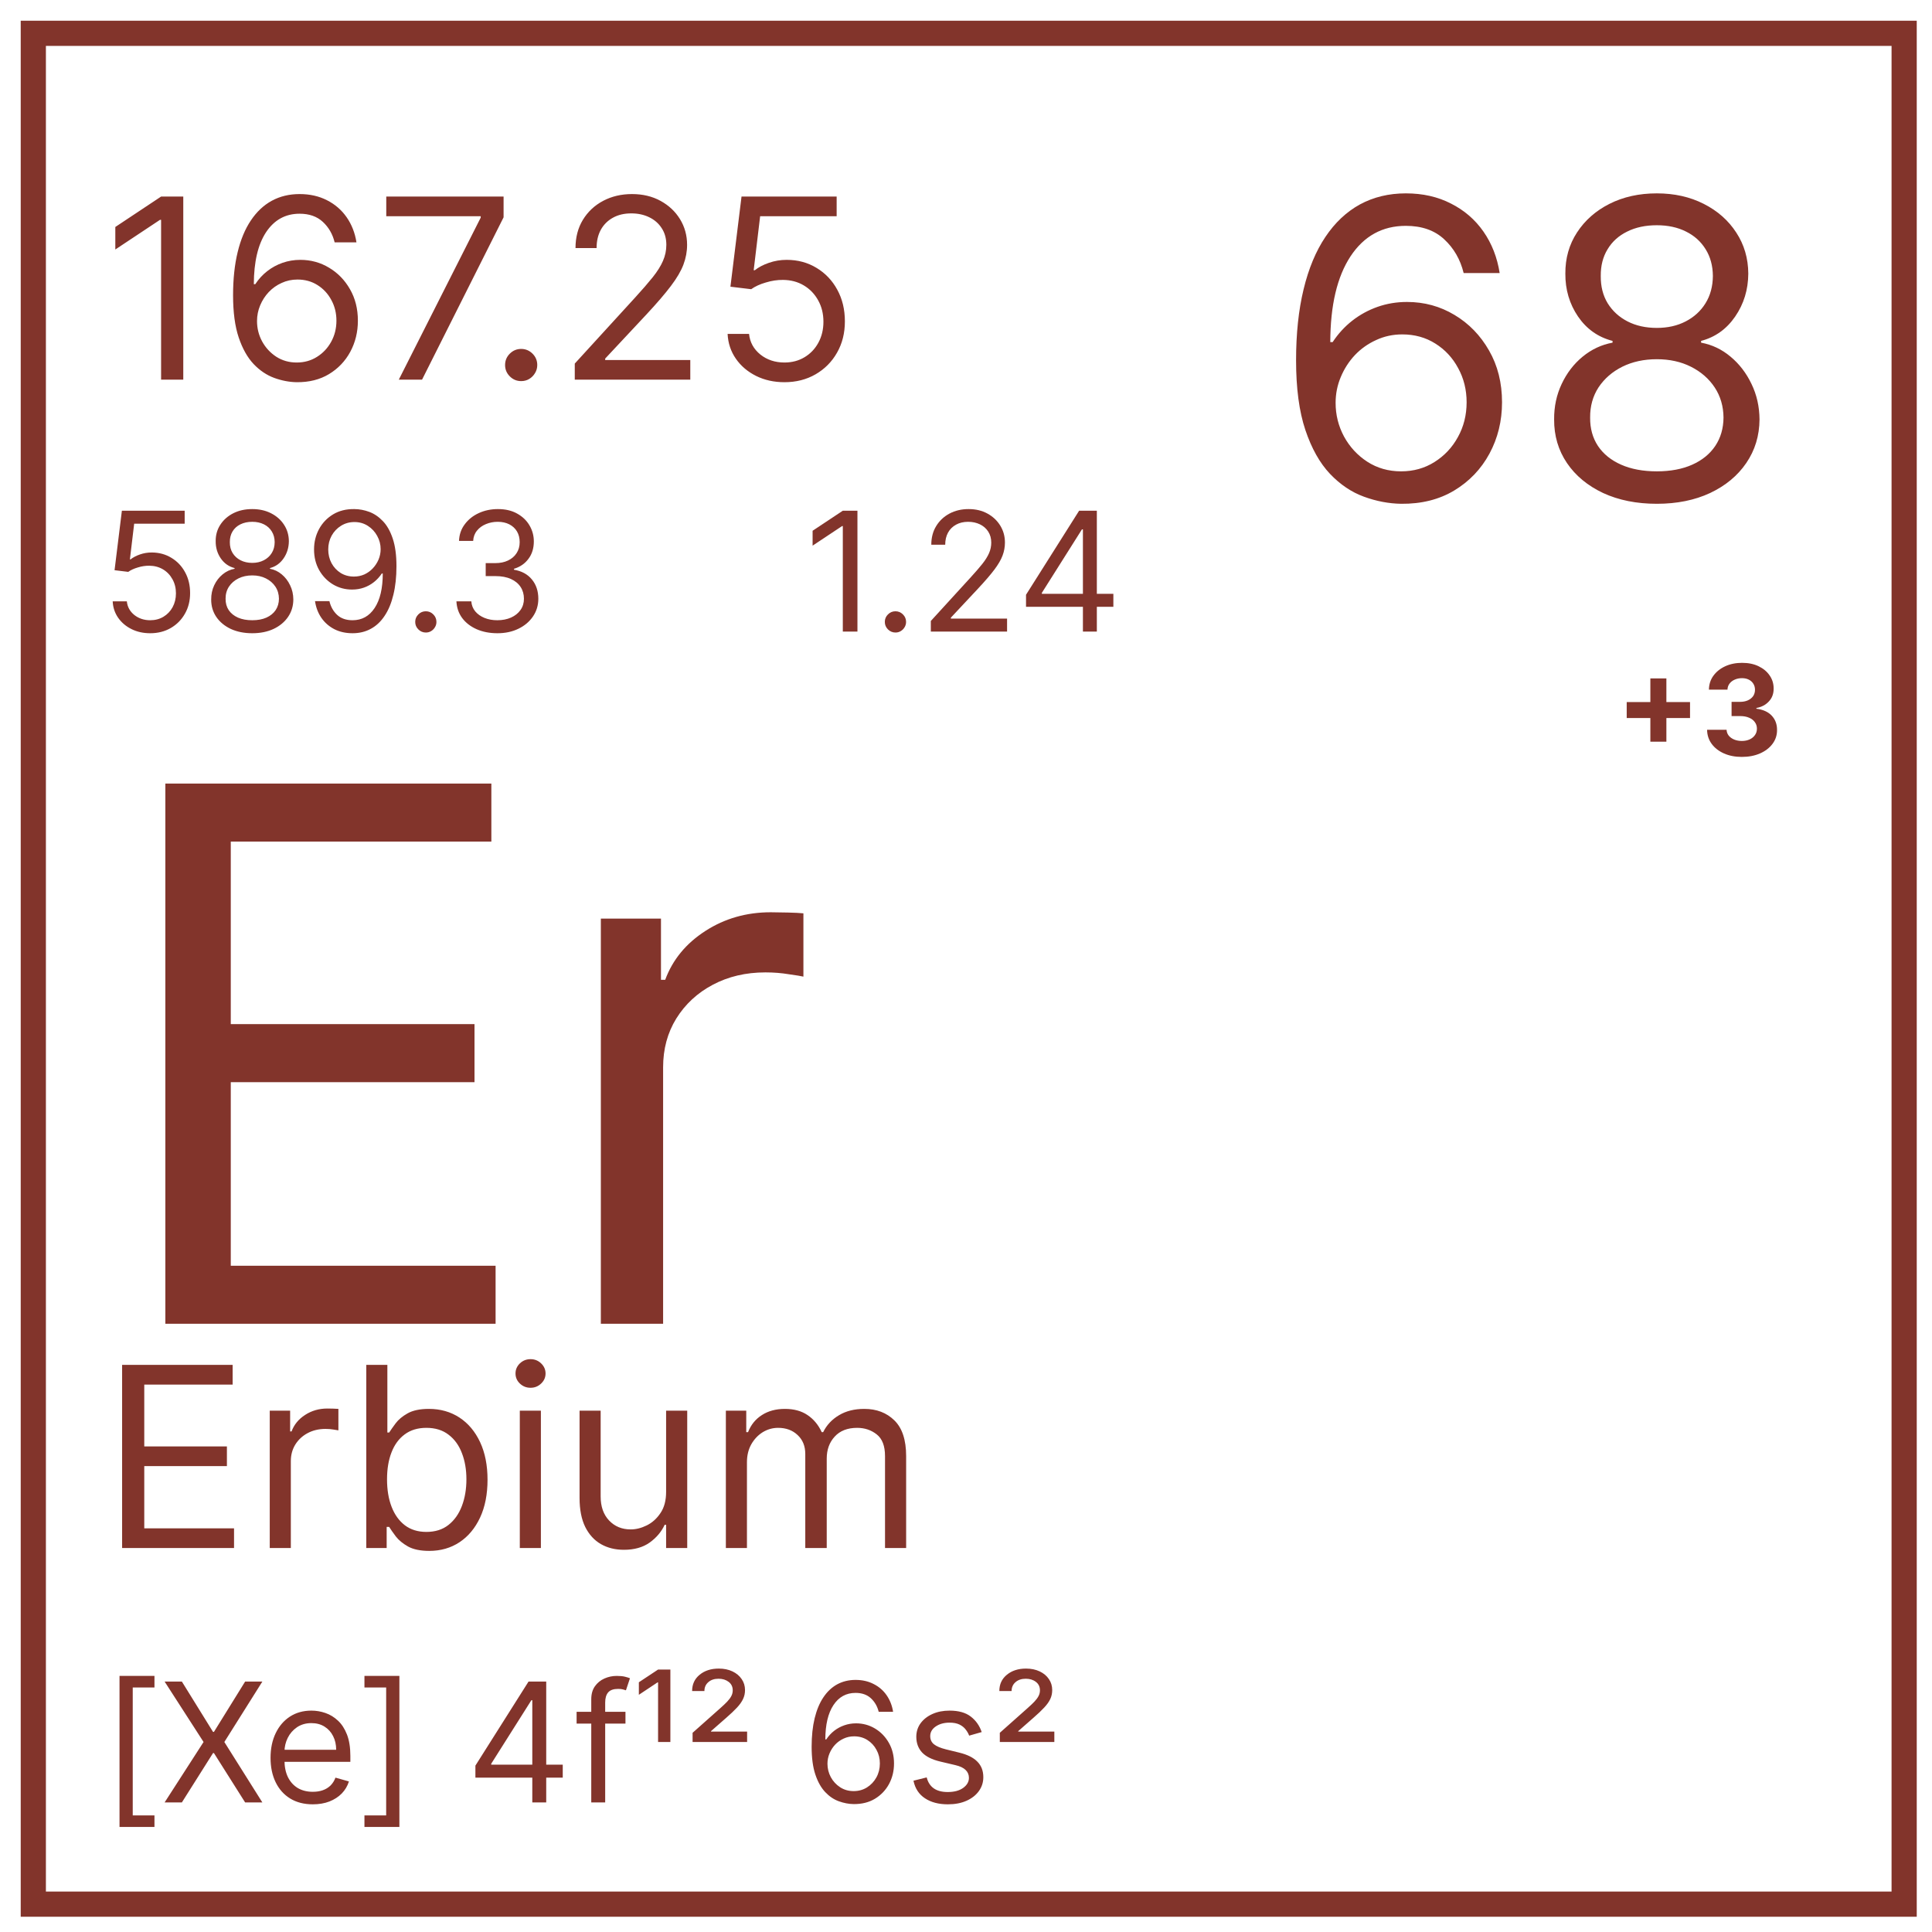 <svg width="58" height="58" viewBox="0 0 58 58" fill="none" xmlns="http://www.w3.org/2000/svg">
<path d="M4.964 39.74V23.523H14.751V25.265H6.928V30.744H14.245V32.487H6.928V37.998H14.878V39.74H4.964ZM18.038 39.74V27.577H19.843V29.414H19.97C20.192 28.812 20.593 28.324 21.174 27.949C21.754 27.574 22.409 27.387 23.137 27.387C23.275 27.387 23.446 27.39 23.652 27.395C23.858 27.4 24.014 27.408 24.119 27.419V29.319C24.056 29.303 23.911 29.28 23.684 29.248C23.462 29.211 23.227 29.192 22.979 29.192C22.388 29.192 21.86 29.317 21.395 29.565C20.936 29.808 20.572 30.145 20.302 30.578C20.038 31.006 19.907 31.494 19.907 32.043V39.74H18.038Z" fill="#82342b"/>
<path d="M3.666 46.473V40.975H6.984V41.566H4.331V43.423H6.812V44.014H4.331V45.882H7.026V46.473H3.666ZM8.098 46.473V42.349H8.71V42.972H8.753C8.828 42.768 8.964 42.603 9.161 42.476C9.357 42.349 9.579 42.285 9.826 42.285C9.873 42.285 9.931 42.286 10.001 42.288C10.07 42.29 10.123 42.292 10.159 42.296V42.94C10.138 42.935 10.088 42.927 10.011 42.916C9.936 42.903 9.857 42.897 9.773 42.897C9.572 42.897 9.393 42.939 9.236 43.023C9.08 43.106 8.957 43.22 8.865 43.367C8.776 43.512 8.731 43.677 8.731 43.864V46.473H8.098ZM10.996 46.473V40.975H11.629V43.005H11.683C11.73 42.933 11.794 42.842 11.876 42.731C11.96 42.618 12.08 42.518 12.236 42.43C12.394 42.341 12.607 42.296 12.875 42.296C13.222 42.296 13.528 42.383 13.793 42.556C14.058 42.73 14.264 42.976 14.413 43.294C14.562 43.613 14.636 43.989 14.636 44.422C14.636 44.858 14.562 45.237 14.413 45.557C14.264 45.876 14.059 46.123 13.796 46.298C13.533 46.472 13.229 46.559 12.886 46.559C12.621 46.559 12.409 46.515 12.249 46.427C12.09 46.337 11.968 46.236 11.882 46.124C11.796 46.009 11.73 45.914 11.683 45.839H11.608V46.473H10.996ZM11.619 44.411C11.619 44.722 11.664 44.997 11.756 45.235C11.847 45.471 11.98 45.657 12.156 45.791C12.331 45.923 12.546 45.989 12.8 45.989C13.065 45.989 13.286 45.92 13.463 45.78C13.642 45.639 13.776 45.449 13.866 45.211C13.957 44.971 14.002 44.705 14.002 44.411C14.002 44.121 13.958 43.86 13.868 43.627C13.78 43.393 13.647 43.208 13.468 43.072C13.291 42.934 13.068 42.865 12.8 42.865C12.542 42.865 12.326 42.93 12.15 43.061C11.975 43.19 11.842 43.37 11.753 43.603C11.663 43.834 11.619 44.103 11.619 44.411ZM15.605 46.473V42.349H16.238V46.473H15.605ZM15.927 41.662C15.804 41.662 15.697 41.62 15.608 41.536C15.52 41.452 15.476 41.351 15.476 41.233C15.476 41.115 15.52 41.014 15.608 40.929C15.697 40.845 15.804 40.803 15.927 40.803C16.05 40.803 16.156 40.845 16.244 40.929C16.333 41.014 16.378 41.115 16.378 41.233C16.378 41.351 16.333 41.452 16.244 41.536C16.156 41.62 16.05 41.662 15.927 41.662ZM19.997 44.787V42.349H20.631V46.473H19.997V45.775H19.954C19.858 45.984 19.707 46.162 19.503 46.309C19.299 46.454 19.041 46.526 18.73 46.526C18.472 46.526 18.243 46.47 18.043 46.357C17.843 46.243 17.685 46.071 17.57 45.842C17.456 45.611 17.399 45.32 17.399 44.969V42.349H18.032V44.926C18.032 45.227 18.116 45.467 18.285 45.646C18.454 45.825 18.671 45.914 18.934 45.914C19.092 45.914 19.252 45.874 19.415 45.794C19.579 45.713 19.717 45.59 19.828 45.423C19.941 45.257 19.997 45.045 19.997 44.787ZM21.791 46.473V42.349H22.403V42.994H22.457C22.543 42.774 22.681 42.603 22.873 42.481C23.064 42.358 23.294 42.296 23.563 42.296C23.835 42.296 24.061 42.358 24.242 42.481C24.424 42.603 24.567 42.774 24.669 42.994H24.712C24.817 42.781 24.975 42.612 25.187 42.486C25.398 42.359 25.651 42.296 25.946 42.296C26.315 42.296 26.616 42.411 26.851 42.642C27.085 42.871 27.203 43.228 27.203 43.713V46.473H26.569V43.713C26.569 43.409 26.486 43.191 26.319 43.061C26.153 42.93 25.957 42.865 25.732 42.865C25.442 42.865 25.217 42.953 25.058 43.128C24.898 43.302 24.819 43.522 24.819 43.788V46.473H24.175V43.649C24.175 43.414 24.099 43.225 23.946 43.082C23.794 42.937 23.598 42.865 23.359 42.865C23.194 42.865 23.04 42.909 22.897 42.996C22.756 43.084 22.641 43.206 22.553 43.361C22.467 43.515 22.424 43.694 22.424 43.896V46.473H21.791Z" fill="#82342b"/>
<path d="M3.588 54.847V50.312H4.637V50.659H3.985V54.5H4.637V54.847H3.588ZM5.46 50.482L6.395 51.992H6.423L7.359 50.482H7.876L6.735 52.296L7.876 54.11H7.359L6.423 52.629H6.395L5.46 54.11H4.942L6.111 52.296L4.942 50.482H5.46ZM9.391 54.167C9.129 54.167 8.902 54.109 8.712 53.993C8.523 53.877 8.377 53.714 8.275 53.504C8.173 53.294 8.122 53.05 8.122 52.771C8.122 52.492 8.173 52.247 8.275 52.034C8.377 51.82 8.52 51.654 8.703 51.534C8.888 51.414 9.103 51.354 9.348 51.354C9.49 51.354 9.63 51.377 9.768 51.425C9.906 51.472 10.032 51.548 10.146 51.655C10.259 51.76 10.349 51.899 10.417 52.073C10.484 52.247 10.518 52.46 10.518 52.714V52.892H8.42V52.53H10.092C10.092 52.377 10.062 52.239 10 52.119C9.94 51.998 9.854 51.904 9.742 51.834C9.631 51.764 9.499 51.729 9.348 51.729C9.182 51.729 9.038 51.771 8.916 51.853C8.796 51.935 8.703 52.041 8.638 52.172C8.573 52.303 8.54 52.444 8.54 52.594V52.835C8.54 53.04 8.576 53.215 8.647 53.357C8.719 53.499 8.819 53.607 8.946 53.682C9.074 53.755 9.222 53.791 9.391 53.791C9.501 53.791 9.6 53.776 9.688 53.745C9.778 53.714 9.856 53.666 9.921 53.604C9.985 53.54 10.036 53.461 10.071 53.366L10.475 53.48C10.432 53.617 10.361 53.737 10.261 53.841C10.16 53.944 10.036 54.024 9.889 54.082C9.741 54.139 9.575 54.167 9.391 54.167ZM11.99 50.312V54.847H10.941V54.5H11.593V50.659H10.941V50.312H11.99ZM14.272 53.366V53.005L15.867 50.482H16.129V51.042H15.952L14.747 52.948V52.977H16.894V53.366H14.272ZM15.98 54.11V53.256V53.088V50.482H16.398V54.11H15.98ZM18.777 51.389V51.743H17.31V51.389H18.777ZM17.75 54.11V51.014C17.75 50.858 17.786 50.728 17.859 50.624C17.933 50.52 18.028 50.442 18.145 50.39C18.262 50.338 18.385 50.312 18.515 50.312C18.618 50.312 18.701 50.32 18.766 50.337C18.831 50.353 18.88 50.369 18.912 50.383L18.791 50.744C18.77 50.737 18.74 50.728 18.703 50.718C18.666 50.707 18.618 50.702 18.557 50.702C18.419 50.702 18.319 50.736 18.258 50.806C18.198 50.876 18.168 50.978 18.168 51.113V54.11H17.75ZM19.756 52.296V50.507H19.739L19.179 50.879V50.503L19.756 50.121H20.125V52.296H19.756ZM20.792 52.296V52.02L21.621 51.283C21.704 51.21 21.773 51.144 21.829 51.086C21.884 51.028 21.926 50.972 21.954 50.918C21.983 50.864 21.997 50.806 21.997 50.744C21.997 50.638 21.956 50.553 21.875 50.491C21.793 50.428 21.692 50.397 21.572 50.397C21.444 50.397 21.341 50.431 21.264 50.5C21.186 50.567 21.147 50.656 21.147 50.766H20.778C20.778 50.563 20.853 50.401 21.003 50.278C21.153 50.154 21.345 50.092 21.579 50.092C21.735 50.092 21.872 50.121 21.99 50.177C22.108 50.233 22.2 50.31 22.266 50.408C22.332 50.504 22.366 50.614 22.366 50.737C22.366 50.834 22.346 50.924 22.307 51.006C22.268 51.089 22.207 51.175 22.125 51.263C22.042 51.352 21.936 51.453 21.806 51.566L21.345 51.97V51.984H22.429V52.296H20.792ZM25.628 54.16C25.479 54.158 25.33 54.129 25.181 54.075C25.032 54.021 24.896 53.929 24.774 53.8C24.651 53.67 24.552 53.495 24.478 53.274C24.403 53.052 24.366 52.773 24.366 52.438C24.366 52.117 24.396 51.832 24.456 51.584C24.517 51.335 24.604 51.125 24.719 50.955C24.833 50.784 24.971 50.654 25.133 50.565C25.296 50.477 25.48 50.432 25.684 50.432C25.887 50.432 26.068 50.473 26.226 50.555C26.386 50.635 26.516 50.747 26.616 50.891C26.716 51.035 26.782 51.201 26.811 51.389H26.379C26.339 51.226 26.261 51.091 26.145 50.983C26.029 50.876 25.876 50.822 25.684 50.822C25.403 50.822 25.182 50.944 25.02 51.189C24.859 51.433 24.778 51.776 24.777 52.218H24.805C24.872 52.118 24.95 52.032 25.041 51.961C25.133 51.889 25.235 51.834 25.346 51.795C25.457 51.756 25.574 51.736 25.698 51.736C25.906 51.736 26.096 51.788 26.269 51.892C26.441 51.995 26.579 52.137 26.683 52.319C26.787 52.5 26.839 52.707 26.839 52.941C26.839 53.166 26.789 53.371 26.689 53.558C26.588 53.743 26.447 53.891 26.265 54.001C26.085 54.109 25.872 54.162 25.628 54.16ZM25.628 53.77C25.776 53.77 25.91 53.733 26.028 53.659C26.147 53.584 26.241 53.484 26.31 53.359C26.379 53.234 26.414 53.095 26.414 52.941C26.414 52.791 26.381 52.655 26.313 52.532C26.247 52.408 26.155 52.309 26.039 52.236C25.923 52.163 25.791 52.126 25.642 52.126C25.529 52.126 25.425 52.148 25.328 52.193C25.231 52.237 25.146 52.297 25.073 52.374C25.001 52.451 24.944 52.539 24.903 52.638C24.862 52.736 24.841 52.84 24.841 52.948C24.841 53.092 24.875 53.227 24.942 53.352C25.01 53.477 25.104 53.578 25.222 53.655C25.341 53.732 25.476 53.77 25.628 53.77ZM29.471 51.998L29.095 52.105C29.072 52.042 29.037 51.981 28.991 51.922C28.946 51.862 28.884 51.812 28.806 51.773C28.728 51.735 28.629 51.715 28.507 51.715C28.34 51.715 28.202 51.754 28.091 51.83C27.981 51.906 27.926 52.002 27.926 52.119C27.926 52.223 27.964 52.305 28.039 52.365C28.115 52.425 28.233 52.476 28.394 52.516L28.797 52.615C29.041 52.674 29.222 52.764 29.341 52.886C29.461 53.007 29.52 53.162 29.52 53.352C29.52 53.508 29.475 53.647 29.386 53.77C29.297 53.893 29.173 53.99 29.014 54.061C28.854 54.132 28.669 54.167 28.457 54.167C28.18 54.167 27.95 54.107 27.768 53.986C27.586 53.866 27.471 53.69 27.423 53.458L27.82 53.359C27.857 53.506 27.929 53.615 28.034 53.689C28.14 53.762 28.279 53.798 28.45 53.798C28.645 53.798 28.8 53.757 28.914 53.675C29.03 53.591 29.088 53.49 29.088 53.373C29.088 53.279 29.055 53.2 28.989 53.136C28.923 53.071 28.821 53.023 28.684 52.991L28.231 52.884C27.981 52.825 27.798 52.734 27.681 52.61C27.566 52.485 27.508 52.328 27.508 52.14C27.508 51.987 27.551 51.851 27.637 51.733C27.724 51.615 27.843 51.522 27.993 51.455C28.144 51.387 28.316 51.354 28.507 51.354C28.776 51.354 28.988 51.413 29.141 51.531C29.296 51.649 29.406 51.805 29.471 51.998ZM30.015 52.296V52.02L30.844 51.283C30.927 51.21 30.996 51.144 31.052 51.086C31.107 51.028 31.149 50.972 31.177 50.918C31.206 50.864 31.22 50.806 31.22 50.744C31.22 50.638 31.179 50.553 31.098 50.491C31.016 50.428 30.915 50.397 30.795 50.397C30.667 50.397 30.564 50.431 30.486 50.5C30.408 50.567 30.369 50.656 30.369 50.766H30.001C30.001 50.563 30.076 50.401 30.226 50.278C30.376 50.154 30.568 50.092 30.802 50.092C30.958 50.092 31.095 50.121 31.213 50.177C31.331 50.233 31.423 50.31 31.489 50.408C31.555 50.504 31.588 50.614 31.588 50.737C31.588 50.834 31.569 50.924 31.53 51.006C31.491 51.089 31.43 51.175 31.347 51.263C31.265 51.352 31.158 51.453 31.028 51.566L30.568 51.97V51.984H31.652V52.296H30.015Z" fill="#82342b"/>
<path d="M5.502 5.901V11.398H4.836V6.599H4.804L3.462 7.49V6.814L4.836 5.901H5.502ZM8.908 11.474C8.683 11.47 8.457 11.427 8.232 11.345C8.006 11.262 7.8 11.124 7.614 10.929C7.428 10.732 7.279 10.466 7.166 10.131C7.053 9.795 6.997 9.373 6.997 8.864C6.997 8.378 7.043 7.946 7.134 7.571C7.225 7.193 7.358 6.875 7.531 6.618C7.705 6.358 7.914 6.161 8.159 6.027C8.406 5.893 8.684 5.826 8.994 5.826C9.302 5.826 9.576 5.888 9.816 6.011C10.057 6.133 10.254 6.303 10.406 6.521C10.558 6.739 10.657 6.991 10.701 7.275H10.046C9.986 7.028 9.867 6.823 9.692 6.661C9.517 6.498 9.284 6.416 8.994 6.416C8.568 6.416 8.233 6.602 7.987 6.972C7.744 7.342 7.622 7.862 7.62 8.532H7.663C7.763 8.379 7.882 8.25 8.02 8.142C8.159 8.033 8.313 7.949 8.481 7.89C8.65 7.831 8.828 7.801 9.016 7.801C9.331 7.801 9.619 7.88 9.88 8.038C10.141 8.193 10.351 8.409 10.508 8.685C10.665 8.958 10.744 9.272 10.744 9.627C10.744 9.967 10.668 10.278 10.516 10.561C10.364 10.842 10.15 11.066 9.875 11.232C9.601 11.397 9.279 11.477 8.908 11.474ZM8.908 10.883C9.134 10.883 9.336 10.827 9.515 10.714C9.696 10.601 9.838 10.45 9.942 10.26C10.047 10.071 10.1 9.859 10.1 9.627C10.1 9.4 10.049 9.193 9.947 9.007C9.847 8.819 9.708 8.669 9.531 8.558C9.356 8.447 9.155 8.392 8.93 8.392C8.76 8.392 8.601 8.426 8.455 8.494C8.308 8.56 8.179 8.651 8.068 8.768C7.959 8.884 7.873 9.017 7.81 9.168C7.748 9.316 7.716 9.473 7.716 9.638C7.716 9.856 7.767 10.06 7.869 10.249C7.973 10.439 8.115 10.592 8.293 10.709C8.474 10.825 8.679 10.883 8.908 10.883ZM11.972 11.398L14.431 6.534V6.491H11.596V5.901H15.118V6.524L12.67 11.398H11.972ZM15.646 11.441C15.513 11.441 15.4 11.394 15.305 11.299C15.21 11.204 15.163 11.091 15.163 10.958C15.163 10.826 15.21 10.712 15.305 10.617C15.4 10.523 15.513 10.475 15.646 10.475C15.778 10.475 15.892 10.523 15.987 10.617C16.082 10.712 16.129 10.826 16.129 10.958C16.129 11.046 16.107 11.126 16.062 11.2C16.019 11.273 15.961 11.332 15.887 11.377C15.816 11.42 15.735 11.441 15.646 11.441ZM17.255 11.398V10.915L19.07 8.929C19.283 8.696 19.458 8.494 19.596 8.322C19.734 8.149 19.836 7.986 19.902 7.834C19.97 7.68 20.004 7.519 20.004 7.35C20.004 7.157 19.957 6.99 19.864 6.849C19.773 6.707 19.648 6.598 19.488 6.521C19.329 6.444 19.15 6.406 18.952 6.406C18.74 6.406 18.556 6.449 18.399 6.537C18.243 6.623 18.122 6.744 18.036 6.9C17.952 7.055 17.91 7.238 17.91 7.447H17.277C17.277 7.125 17.351 6.842 17.499 6.599C17.648 6.355 17.85 6.166 18.106 6.03C18.364 5.894 18.653 5.826 18.973 5.826C19.295 5.826 19.581 5.894 19.829 6.03C20.078 6.166 20.273 6.349 20.415 6.58C20.556 6.811 20.627 7.068 20.627 7.35C20.627 7.553 20.59 7.75 20.517 7.944C20.445 8.135 20.32 8.349 20.141 8.585C19.964 8.82 19.718 9.106 19.403 9.444L18.168 10.765V10.808H20.723V11.398H17.255ZM23.55 11.474C23.235 11.474 22.951 11.411 22.699 11.286C22.447 11.16 22.244 10.989 22.092 10.77C21.94 10.552 21.857 10.303 21.843 10.024H22.487C22.512 10.273 22.625 10.479 22.825 10.642C23.027 10.803 23.269 10.883 23.55 10.883C23.775 10.883 23.976 10.83 24.151 10.725C24.328 10.619 24.467 10.474 24.567 10.29C24.669 10.104 24.72 9.893 24.72 9.659C24.72 9.419 24.667 9.205 24.562 9.017C24.458 8.828 24.315 8.678 24.132 8.569C23.95 8.46 23.741 8.405 23.507 8.403C23.339 8.401 23.166 8.427 22.989 8.481C22.812 8.532 22.666 8.6 22.551 8.682L21.928 8.607L22.261 5.901H25.117V6.491H22.82L22.626 8.113H22.659C22.771 8.023 22.913 7.949 23.083 7.89C23.253 7.831 23.43 7.801 23.614 7.801C23.951 7.801 24.25 7.882 24.514 8.043C24.778 8.202 24.986 8.421 25.136 8.698C25.288 8.975 25.364 9.292 25.364 9.648C25.364 9.999 25.286 10.312 25.128 10.588C24.973 10.862 24.758 11.078 24.484 11.237C24.21 11.395 23.899 11.474 23.55 11.474Z" fill="#82342b"/>
<path d="M42.062 15.124C41.69 15.118 41.318 15.047 40.946 14.911C40.574 14.776 40.234 14.547 39.927 14.225C39.62 13.9 39.374 13.462 39.188 12.909C39.002 12.354 38.909 11.658 38.909 10.819C38.909 10.016 38.984 9.304 39.135 8.684C39.285 8.061 39.504 7.537 39.79 7.112C40.076 6.684 40.422 6.359 40.826 6.137C41.234 5.916 41.693 5.805 42.204 5.805C42.712 5.805 43.163 5.907 43.559 6.111C43.958 6.312 44.283 6.592 44.534 6.952C44.785 7.312 44.947 7.727 45.021 8.197H43.94C43.84 7.789 43.645 7.451 43.355 7.183C43.066 6.914 42.682 6.78 42.204 6.78C41.501 6.78 40.947 7.085 40.543 7.696C40.141 8.308 39.939 9.165 39.936 10.27H40.007C40.172 10.019 40.369 9.805 40.596 9.627C40.826 9.447 41.08 9.309 41.358 9.211C41.635 9.114 41.929 9.065 42.239 9.065C42.759 9.065 43.234 9.195 43.666 9.455C44.097 9.712 44.442 10.067 44.702 10.522C44.962 10.974 45.092 11.492 45.092 12.077C45.092 12.638 44.966 13.152 44.715 13.618C44.464 14.082 44.111 14.451 43.657 14.725C43.205 14.997 42.673 15.13 42.062 15.124ZM42.062 14.15C42.434 14.15 42.768 14.057 43.063 13.871C43.361 13.684 43.596 13.435 43.767 13.122C43.941 12.809 44.029 12.461 44.029 12.077C44.029 11.702 43.944 11.361 43.776 11.054C43.611 10.744 43.382 10.497 43.09 10.314C42.8 10.131 42.47 10.039 42.097 10.039C41.817 10.039 41.556 10.095 41.314 10.208C41.072 10.317 40.859 10.467 40.676 10.659C40.496 10.851 40.354 11.071 40.251 11.319C40.147 11.565 40.096 11.823 40.096 12.095C40.096 12.455 40.18 12.791 40.348 13.104C40.519 13.417 40.753 13.67 41.048 13.862C41.346 14.054 41.684 14.15 42.062 14.15ZM49.739 15.124C49.131 15.124 48.593 15.016 48.127 14.801C47.663 14.582 47.301 14.283 47.042 13.902C46.782 13.518 46.653 13.081 46.656 12.591C46.653 12.207 46.729 11.852 46.882 11.528C47.036 11.2 47.245 10.927 47.511 10.708C47.78 10.487 48.08 10.347 48.41 10.287V10.234C47.976 10.122 47.631 9.878 47.374 9.503C47.117 9.125 46.99 8.696 46.993 8.215C46.99 7.754 47.106 7.342 47.343 6.979C47.579 6.616 47.904 6.329 48.317 6.12C48.733 5.91 49.207 5.805 49.739 5.805C50.264 5.805 50.734 5.91 51.147 6.12C51.561 6.329 51.886 6.616 52.122 6.979C52.361 7.342 52.482 7.754 52.485 8.215C52.482 8.696 52.351 9.125 52.091 9.503C51.834 9.878 51.493 10.122 51.068 10.234V10.287C51.395 10.347 51.691 10.487 51.953 10.708C52.216 10.927 52.426 11.2 52.582 11.528C52.739 11.852 52.819 12.207 52.822 12.591C52.819 13.081 52.686 13.518 52.423 13.902C52.163 14.283 51.801 14.582 51.338 14.801C50.877 15.016 50.344 15.124 49.739 15.124ZM49.739 14.15C50.149 14.15 50.504 14.083 50.802 13.95C51.1 13.817 51.33 13.63 51.493 13.388C51.655 13.146 51.738 12.862 51.741 12.537C51.738 12.195 51.649 11.892 51.475 11.629C51.301 11.367 51.063 11.16 50.762 11.009C50.464 10.859 50.123 10.784 49.739 10.784C49.352 10.784 49.007 10.859 48.703 11.009C48.401 11.16 48.164 11.367 47.989 11.629C47.818 11.892 47.734 12.195 47.737 12.537C47.734 12.862 47.812 13.146 47.972 13.388C48.134 13.63 48.366 13.817 48.667 13.95C48.968 14.083 49.325 14.15 49.739 14.15ZM49.739 9.844C50.064 9.844 50.352 9.78 50.603 9.65C50.856 9.52 51.056 9.338 51.2 9.105C51.345 8.872 51.419 8.598 51.422 8.285C51.419 7.978 51.347 7.711 51.205 7.484C51.063 7.253 50.867 7.076 50.616 6.952C50.365 6.825 50.073 6.762 49.739 6.762C49.399 6.762 49.103 6.825 48.849 6.952C48.595 7.076 48.398 7.253 48.26 7.484C48.121 7.711 48.053 7.978 48.056 8.285C48.053 8.598 48.122 8.872 48.264 9.105C48.409 9.338 48.608 9.52 48.862 9.65C49.116 9.78 49.408 9.844 49.739 9.844Z" fill="#82342b"/>
<path d="M49.545 22.266V20.366H50.026V22.266H49.545ZM48.835 21.556V21.076H50.736V21.556H48.835ZM52.29 22.723C52.09 22.723 51.911 22.688 51.755 22.619C51.599 22.549 51.476 22.454 51.386 22.332C51.296 22.209 51.25 22.068 51.248 21.908H51.833C51.836 21.975 51.858 22.034 51.898 22.085C51.94 22.135 51.994 22.174 52.062 22.202C52.13 22.23 52.207 22.244 52.292 22.244C52.38 22.244 52.459 22.228 52.527 22.197C52.595 22.165 52.648 22.122 52.686 22.066C52.725 22.011 52.744 21.947 52.744 21.874C52.744 21.801 52.724 21.736 52.682 21.68C52.642 21.622 52.584 21.578 52.508 21.546C52.433 21.513 52.343 21.497 52.239 21.497H51.983V21.07H52.239C52.327 21.07 52.404 21.055 52.472 21.025C52.54 20.994 52.592 20.952 52.63 20.899C52.667 20.844 52.686 20.78 52.686 20.708C52.686 20.639 52.67 20.579 52.637 20.527C52.605 20.474 52.559 20.433 52.5 20.403C52.442 20.374 52.374 20.359 52.296 20.359C52.217 20.359 52.145 20.373 52.08 20.402C52.014 20.43 51.962 20.47 51.923 20.521C51.883 20.573 51.862 20.634 51.86 20.704H51.303C51.305 20.546 51.35 20.406 51.438 20.285C51.526 20.165 51.644 20.07 51.792 20.002C51.942 19.933 52.111 19.899 52.298 19.899C52.488 19.899 52.654 19.933 52.796 20.002C52.939 20.071 53.049 20.164 53.128 20.281C53.208 20.398 53.247 20.528 53.246 20.673C53.247 20.827 53.199 20.956 53.102 21.058C53.007 21.161 52.882 21.227 52.728 21.254V21.276C52.93 21.302 53.084 21.372 53.19 21.486C53.296 21.6 53.349 21.742 53.348 21.913C53.349 22.07 53.304 22.209 53.212 22.331C53.122 22.452 52.997 22.548 52.838 22.618C52.679 22.688 52.496 22.723 52.29 22.723Z" fill="#82342b"/>
<path d="M25.741 15.332V18.96H25.302V15.793H25.28L24.395 16.381V15.934L25.302 15.332H25.741ZM26.882 18.989C26.795 18.989 26.72 18.957 26.657 18.895C26.594 18.832 26.563 18.757 26.563 18.67C26.563 18.582 26.594 18.508 26.657 18.445C26.72 18.382 26.795 18.351 26.882 18.351C26.969 18.351 27.044 18.382 27.107 18.445C27.17 18.508 27.201 18.582 27.201 18.67C27.201 18.728 27.186 18.781 27.157 18.829C27.128 18.878 27.09 18.917 27.041 18.946C26.994 18.975 26.941 18.989 26.882 18.989ZM27.944 18.96V18.642L29.142 17.331C29.282 17.177 29.398 17.044 29.489 16.93C29.58 16.816 29.647 16.708 29.691 16.608C29.736 16.506 29.758 16.4 29.758 16.289C29.758 16.161 29.727 16.051 29.666 15.957C29.606 15.864 29.523 15.792 29.418 15.741C29.313 15.691 29.195 15.665 29.064 15.665C28.924 15.665 28.803 15.694 28.699 15.752C28.596 15.809 28.516 15.888 28.46 15.991C28.404 16.094 28.376 16.214 28.376 16.353H27.958C27.958 16.14 28.007 15.953 28.105 15.793C28.203 15.632 28.337 15.507 28.506 15.417C28.676 15.327 28.866 15.283 29.078 15.283C29.291 15.283 29.479 15.327 29.643 15.417C29.807 15.507 29.936 15.628 30.029 15.78C30.123 15.933 30.169 16.102 30.169 16.289C30.169 16.422 30.145 16.553 30.097 16.68C30.049 16.807 29.967 16.948 29.849 17.104C29.732 17.259 29.569 17.448 29.361 17.671L28.546 18.542V18.571H30.233V18.96H27.944ZM30.802 18.216V17.855L32.396 15.332H32.658V15.892H32.481L31.277 17.798V17.827H33.424V18.216H30.802ZM32.51 18.96V18.107V17.938V15.332H32.928V18.96H32.51Z" fill="#82342b"/>
<path d="M4.509 19.01C4.302 19.01 4.114 18.969 3.948 18.886C3.781 18.803 3.648 18.69 3.547 18.546C3.447 18.402 3.392 18.238 3.383 18.053H3.808C3.824 18.218 3.899 18.353 4.031 18.461C4.165 18.567 4.324 18.62 4.509 18.62C4.658 18.62 4.791 18.585 4.906 18.516C5.023 18.446 5.115 18.35 5.181 18.229C5.248 18.106 5.282 17.967 5.282 17.812C5.282 17.654 5.247 17.513 5.177 17.389C5.109 17.264 5.014 17.165 4.894 17.093C4.773 17.021 4.636 16.985 4.481 16.983C4.37 16.982 4.256 16.999 4.139 17.035C4.022 17.069 3.926 17.113 3.85 17.168L3.439 17.118L3.659 15.332H5.544V15.722H4.028L3.9 16.792H3.921C3.996 16.733 4.089 16.684 4.201 16.645C4.313 16.606 4.43 16.586 4.552 16.586C4.774 16.586 4.972 16.64 5.145 16.746C5.32 16.851 5.457 16.995 5.556 17.178C5.657 17.361 5.707 17.57 5.707 17.805C5.707 18.037 5.655 18.244 5.551 18.425C5.448 18.606 5.307 18.749 5.126 18.854C4.945 18.958 4.74 19.01 4.509 19.01ZM7.573 19.01C7.33 19.01 7.115 18.967 6.928 18.881C6.743 18.793 6.598 18.673 6.494 18.521C6.39 18.367 6.339 18.193 6.34 17.997C6.339 17.843 6.369 17.701 6.43 17.572C6.492 17.44 6.576 17.331 6.682 17.244C6.789 17.155 6.909 17.099 7.042 17.075V17.054C6.868 17.009 6.73 16.912 6.627 16.762C6.524 16.611 6.473 16.439 6.475 16.246C6.473 16.062 6.52 15.897 6.615 15.752C6.709 15.607 6.839 15.492 7.004 15.408C7.171 15.324 7.36 15.283 7.573 15.283C7.783 15.283 7.971 15.324 8.136 15.408C8.302 15.492 8.432 15.607 8.526 15.752C8.622 15.897 8.67 16.062 8.672 16.246C8.67 16.439 8.618 16.611 8.514 16.762C8.411 16.912 8.275 17.009 8.105 17.054V17.075C8.236 17.099 8.354 17.155 8.459 17.244C8.564 17.331 8.648 17.44 8.71 17.572C8.773 17.701 8.805 17.843 8.806 17.997C8.805 18.193 8.752 18.367 8.647 18.521C8.543 18.673 8.398 18.793 8.213 18.881C8.028 18.967 7.815 19.01 7.573 19.01ZM7.573 18.62C7.737 18.62 7.879 18.594 7.998 18.541C8.118 18.487 8.21 18.412 8.275 18.316C8.34 18.219 8.373 18.105 8.374 17.975C8.373 17.838 8.337 17.717 8.268 17.612C8.198 17.507 8.103 17.424 7.982 17.364C7.863 17.304 7.727 17.274 7.573 17.274C7.418 17.274 7.28 17.304 7.159 17.364C7.038 17.424 6.943 17.507 6.873 17.612C6.805 17.717 6.771 17.838 6.772 17.975C6.771 18.105 6.802 18.219 6.866 18.316C6.931 18.412 7.024 18.487 7.144 18.541C7.265 18.594 7.408 18.62 7.573 18.62ZM7.573 16.898C7.703 16.898 7.818 16.872 7.919 16.82C8.02 16.768 8.1 16.696 8.158 16.602C8.216 16.509 8.245 16.4 8.246 16.275C8.245 16.152 8.216 16.045 8.159 15.954C8.103 15.862 8.024 15.791 7.924 15.741C7.823 15.691 7.707 15.665 7.573 15.665C7.437 15.665 7.319 15.691 7.217 15.741C7.115 15.791 7.037 15.862 6.981 15.954C6.926 16.045 6.899 16.152 6.9 16.275C6.899 16.4 6.926 16.509 6.983 16.602C7.041 16.696 7.121 16.768 7.222 16.82C7.324 16.872 7.441 16.898 7.573 16.898ZM10.64 15.283C10.789 15.284 10.938 15.312 11.087 15.367C11.236 15.423 11.371 15.515 11.494 15.644C11.617 15.771 11.716 15.946 11.79 16.167C11.864 16.387 11.902 16.664 11.902 16.997C11.902 17.32 11.871 17.606 11.809 17.857C11.749 18.106 11.662 18.316 11.547 18.487C11.434 18.659 11.296 18.789 11.133 18.877C10.971 18.966 10.788 19.01 10.584 19.01C10.38 19.01 10.199 18.97 10.04 18.89C9.881 18.808 9.751 18.695 9.65 18.551C9.55 18.406 9.485 18.238 9.457 18.046H9.889C9.928 18.213 10.005 18.35 10.121 18.459C10.238 18.567 10.392 18.62 10.584 18.62C10.864 18.62 11.084 18.498 11.246 18.254C11.409 18.009 11.491 17.664 11.491 17.217H11.462C11.396 17.316 11.318 17.402 11.227 17.474C11.136 17.546 11.035 17.602 10.924 17.641C10.813 17.68 10.695 17.699 10.569 17.699C10.361 17.699 10.171 17.648 9.997 17.545C9.825 17.441 9.687 17.299 9.583 17.118C9.48 16.936 9.428 16.728 9.428 16.494C9.428 16.272 9.478 16.069 9.577 15.885C9.678 15.699 9.818 15.552 9.999 15.442C10.181 15.332 10.395 15.279 10.64 15.283ZM10.64 15.672C10.491 15.672 10.357 15.71 10.238 15.784C10.12 15.857 10.026 15.956 9.956 16.081C9.888 16.206 9.854 16.343 9.854 16.494C9.854 16.645 9.887 16.783 9.953 16.907C10.02 17.03 10.112 17.128 10.227 17.201C10.344 17.273 10.477 17.309 10.626 17.309C10.738 17.309 10.843 17.287 10.94 17.244C11.037 17.199 11.121 17.138 11.193 17.061C11.266 16.983 11.323 16.895 11.365 16.797C11.406 16.698 11.427 16.595 11.427 16.487C11.427 16.346 11.393 16.213 11.324 16.089C11.257 15.965 11.164 15.864 11.044 15.787C10.926 15.711 10.791 15.672 10.64 15.672ZM12.784 18.989C12.696 18.989 12.621 18.957 12.559 18.895C12.496 18.832 12.465 18.757 12.465 18.67C12.465 18.582 12.496 18.508 12.559 18.445C12.621 18.382 12.696 18.351 12.784 18.351C12.871 18.351 12.946 18.382 13.008 18.445C13.071 18.508 13.102 18.582 13.102 18.67C13.102 18.728 13.088 18.781 13.058 18.829C13.03 18.878 12.991 18.917 12.943 18.946C12.896 18.975 12.843 18.989 12.784 18.989ZM14.935 19.01C14.701 19.01 14.493 18.97 14.31 18.89C14.128 18.809 13.983 18.698 13.876 18.555C13.769 18.411 13.712 18.244 13.702 18.053H14.149C14.158 18.17 14.198 18.271 14.269 18.356C14.34 18.44 14.433 18.505 14.547 18.551C14.662 18.597 14.789 18.62 14.928 18.62C15.084 18.62 15.222 18.593 15.343 18.539C15.463 18.485 15.558 18.409 15.626 18.312C15.695 18.215 15.729 18.103 15.729 17.975C15.729 17.842 15.696 17.724 15.63 17.623C15.563 17.52 15.467 17.44 15.339 17.382C15.212 17.324 15.056 17.295 14.871 17.295H14.581V16.905H14.871C15.015 16.905 15.142 16.879 15.251 16.827C15.36 16.775 15.446 16.702 15.507 16.608C15.57 16.513 15.601 16.402 15.601 16.275C15.601 16.152 15.574 16.045 15.52 15.954C15.466 15.863 15.389 15.792 15.29 15.741C15.191 15.691 15.076 15.665 14.942 15.665C14.817 15.665 14.699 15.688 14.588 15.734C14.478 15.779 14.388 15.845 14.319 15.931C14.249 16.016 14.211 16.119 14.205 16.239H13.78C13.787 16.049 13.844 15.883 13.952 15.74C14.059 15.595 14.2 15.483 14.374 15.403C14.548 15.323 14.74 15.283 14.949 15.283C15.174 15.283 15.366 15.328 15.527 15.419C15.688 15.509 15.811 15.627 15.897 15.775C15.983 15.923 16.026 16.082 16.026 16.253C16.026 16.458 15.973 16.632 15.865 16.776C15.759 16.92 15.614 17.02 15.431 17.075V17.104C15.66 17.142 15.839 17.239 15.968 17.396C16.097 17.552 16.161 17.745 16.161 17.975C16.161 18.173 16.107 18.35 16 18.507C15.894 18.663 15.748 18.786 15.564 18.875C15.38 18.965 15.17 19.01 14.935 19.01Z" fill="#82342b"/>
<path fill-rule="evenodd" clip-rule="evenodd" d="M1 1H57.164V57.164H1V1Z" stroke="#82342b" stroke-width="0.756" stroke-miterlimit="2" stroke-linecap="square"/>
</svg>
